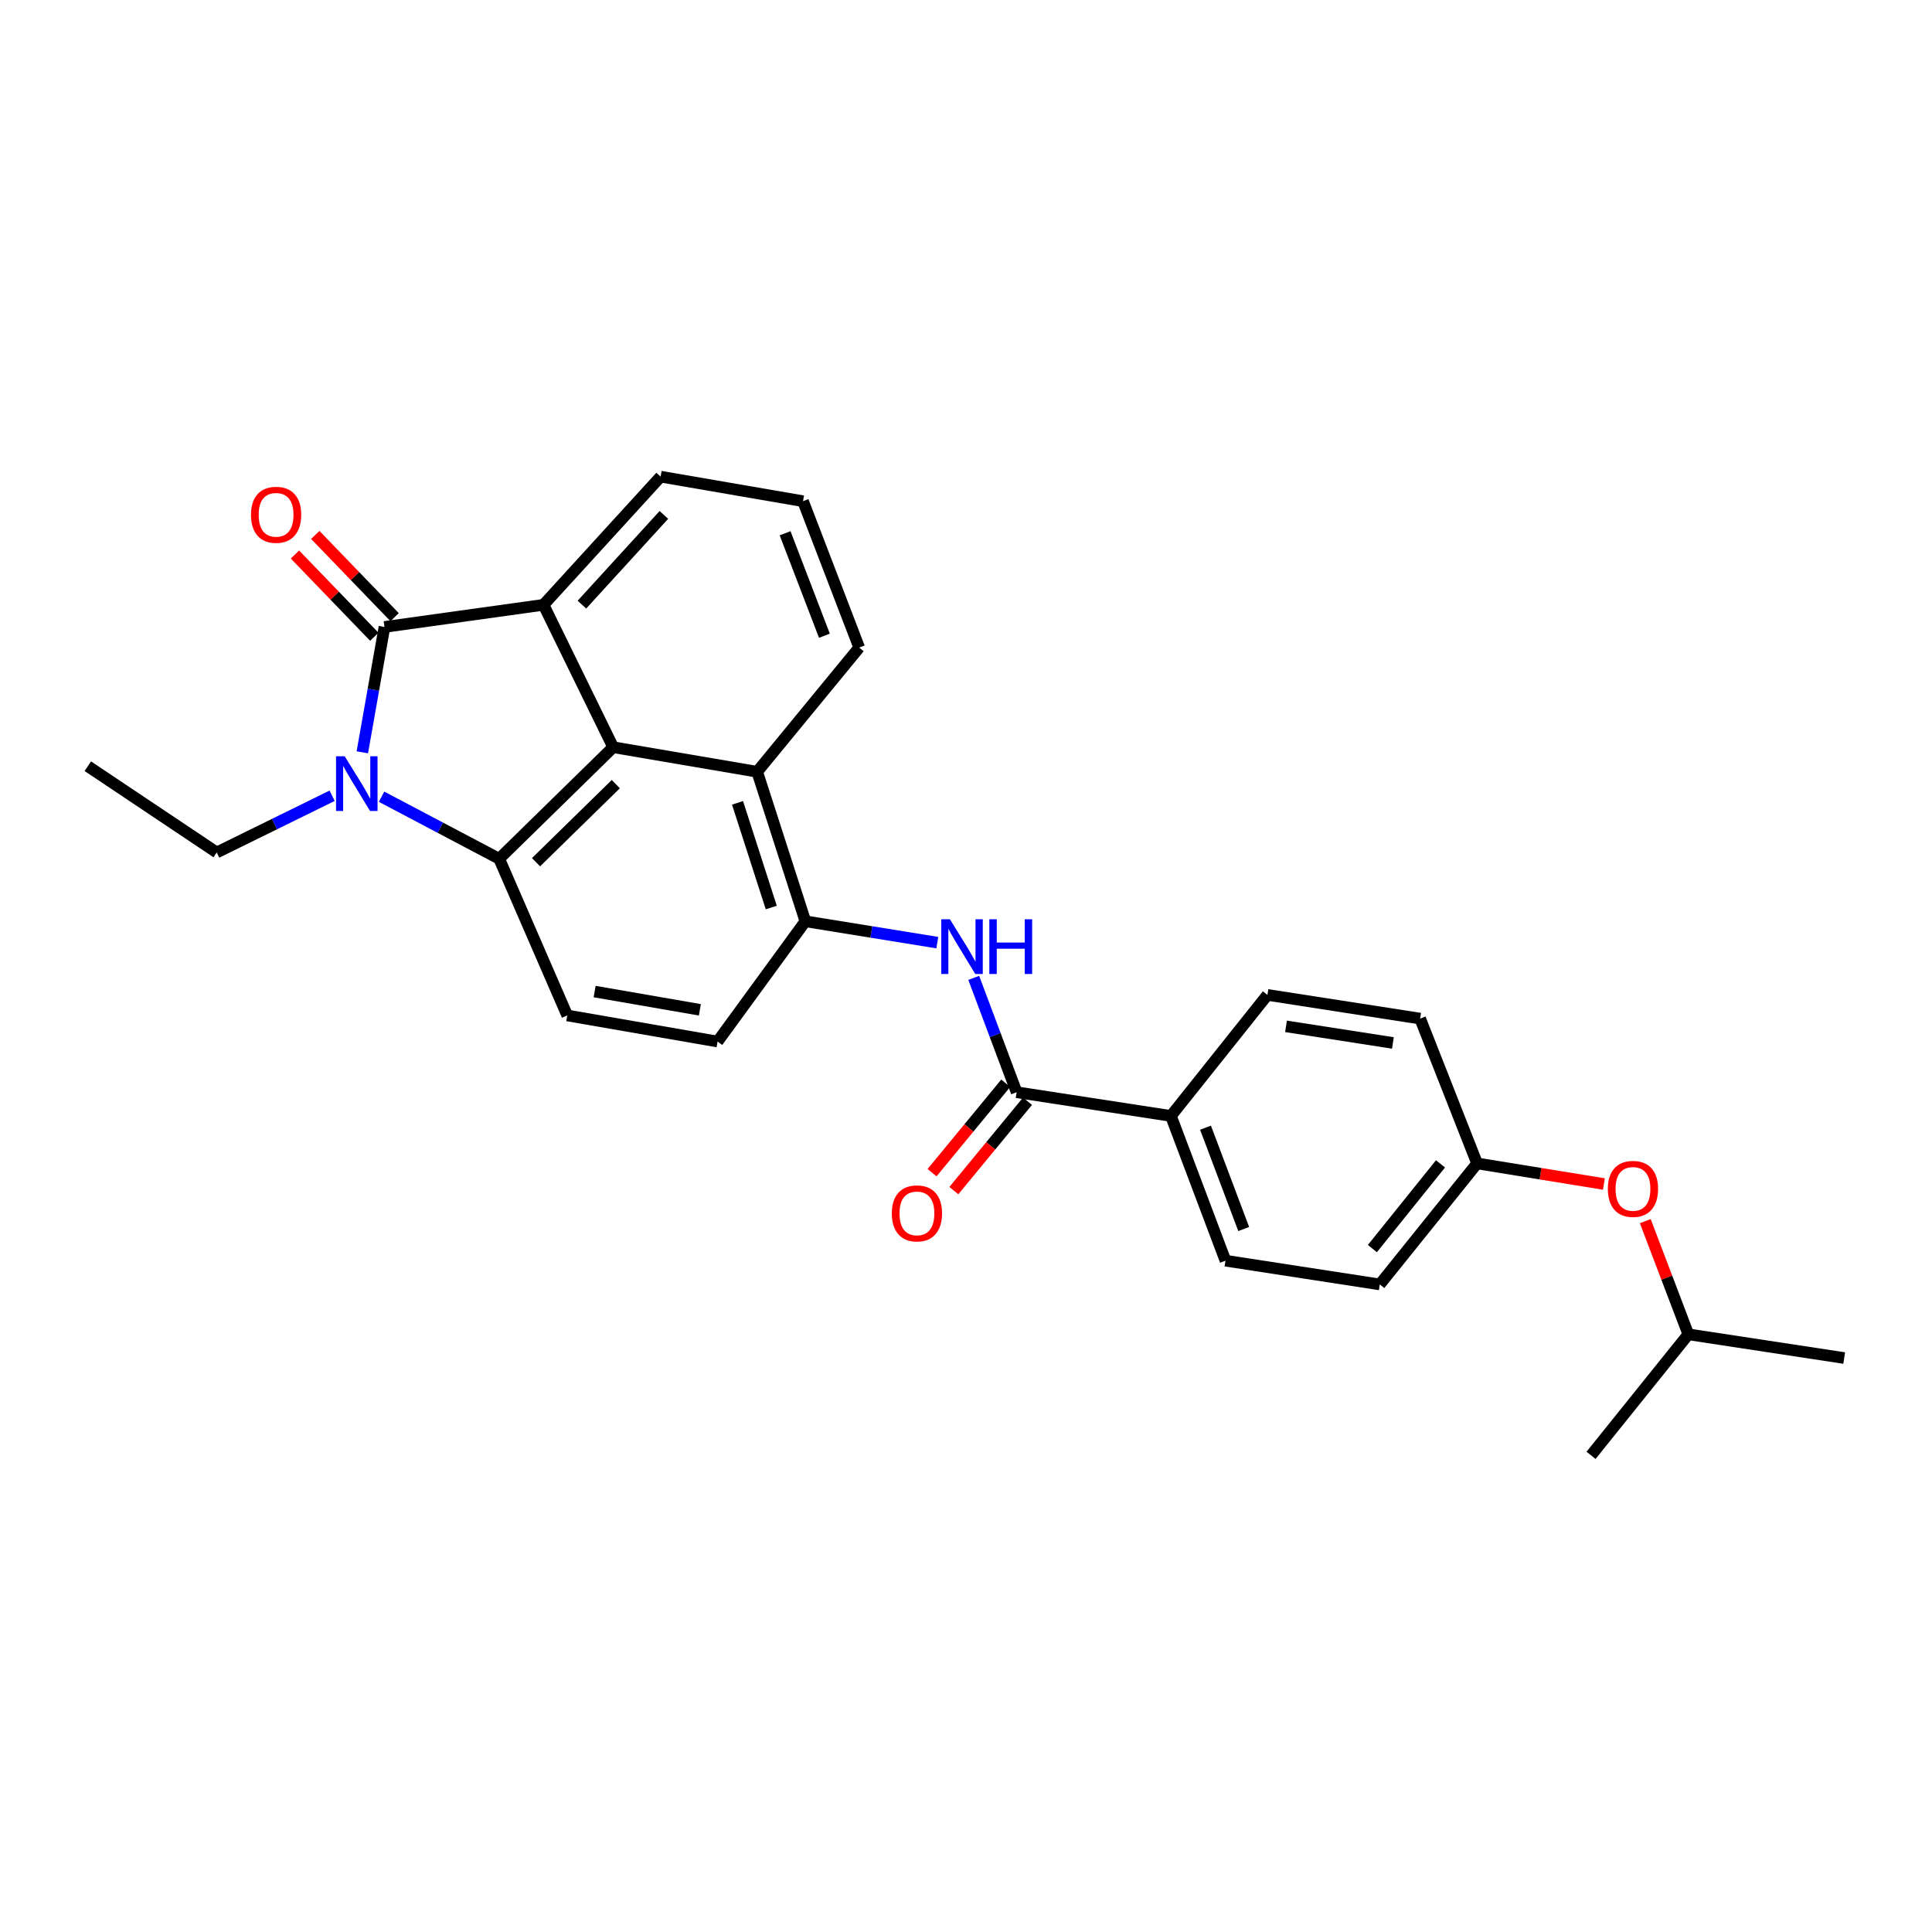 <?xml version='1.0' encoding='iso-8859-1'?>
<svg version='1.1' baseProfile='full'
              xmlns='http://www.w3.org/2000/svg'
                      xmlns:rdkit='http://www.rdkit.org/xml'
                      xmlns:xlink='http://www.w3.org/1999/xlink'
                  xml:space='preserve'
width='1000px' height='1000px' viewBox='0 0 1000 1000'>
<!-- END OF HEADER -->
<rect style='opacity:1.0;fill:#FFFFFF;stroke:none' width='1000' height='1000' x='0' y='0'> </rect>
<path class='bond-0' d='M 187.537,389.39 L 193.268,356.952' style='fill:none;fill-rule:evenodd;stroke:#0000FF;stroke-width:6px;stroke-linecap:butt;stroke-linejoin:miter;stroke-opacity:1' />
<path class='bond-0' d='M 193.268,356.952 L 198.999,324.514' style='fill:none;fill-rule:evenodd;stroke:#000000;stroke-width:6px;stroke-linecap:butt;stroke-linejoin:miter;stroke-opacity:1' />
<path class='bond-1' d='M 197.495,412.375 L 227.937,428.437' style='fill:none;fill-rule:evenodd;stroke:#0000FF;stroke-width:6px;stroke-linecap:butt;stroke-linejoin:miter;stroke-opacity:1' />
<path class='bond-1' d='M 227.937,428.437 L 258.379,444.5' style='fill:none;fill-rule:evenodd;stroke:#000000;stroke-width:6px;stroke-linecap:butt;stroke-linejoin:miter;stroke-opacity:1' />
<path class='bond-16' d='M 171.912,411.88 L 142.047,426.558' style='fill:none;fill-rule:evenodd;stroke:#0000FF;stroke-width:6px;stroke-linecap:butt;stroke-linejoin:miter;stroke-opacity:1' />
<path class='bond-16' d='M 142.047,426.558 L 112.181,441.237' style='fill:none;fill-rule:evenodd;stroke:#000000;stroke-width:6px;stroke-linecap:butt;stroke-linejoin:miter;stroke-opacity:1' />
<path class='bond-3' d='M 198.999,324.514 L 281.32,313.051' style='fill:none;fill-rule:evenodd;stroke:#000000;stroke-width:6px;stroke-linecap:butt;stroke-linejoin:miter;stroke-opacity:1' />
<path class='bond-9' d='M 204.257,319.441 L 183.72,298.155' style='fill:none;fill-rule:evenodd;stroke:#000000;stroke-width:6px;stroke-linecap:butt;stroke-linejoin:miter;stroke-opacity:1' />
<path class='bond-9' d='M 183.72,298.155 L 163.184,276.87' style='fill:none;fill-rule:evenodd;stroke:#FF0000;stroke-width:6px;stroke-linecap:butt;stroke-linejoin:miter;stroke-opacity:1' />
<path class='bond-9' d='M 193.741,329.586 L 173.205,308.301' style='fill:none;fill-rule:evenodd;stroke:#000000;stroke-width:6px;stroke-linecap:butt;stroke-linejoin:miter;stroke-opacity:1' />
<path class='bond-9' d='M 173.205,308.301 L 152.668,287.015' style='fill:none;fill-rule:evenodd;stroke:#FF0000;stroke-width:6px;stroke-linecap:butt;stroke-linejoin:miter;stroke-opacity:1' />
<path class='bond-2' d='M 258.379,444.5 L 317.37,386.759' style='fill:none;fill-rule:evenodd;stroke:#000000;stroke-width:6px;stroke-linecap:butt;stroke-linejoin:miter;stroke-opacity:1' />
<path class='bond-2' d='M 277.449,446.281 L 318.742,405.863' style='fill:none;fill-rule:evenodd;stroke:#000000;stroke-width:6px;stroke-linecap:butt;stroke-linejoin:miter;stroke-opacity:1' />
<path class='bond-8' d='M 258.379,444.5 L 293.61,525.595' style='fill:none;fill-rule:evenodd;stroke:#000000;stroke-width:6px;stroke-linecap:butt;stroke-linejoin:miter;stroke-opacity:1' />
<path class='bond-7' d='M 317.37,386.759 L 391.906,399.463' style='fill:none;fill-rule:evenodd;stroke:#000000;stroke-width:6px;stroke-linecap:butt;stroke-linejoin:miter;stroke-opacity:1' />
<path class='bond-27' d='M 317.37,386.759 L 281.32,313.051' style='fill:none;fill-rule:evenodd;stroke:#000000;stroke-width:6px;stroke-linecap:butt;stroke-linejoin:miter;stroke-opacity:1' />
<path class='bond-18' d='M 281.32,313.051 L 341.934,246.714' style='fill:none;fill-rule:evenodd;stroke:#000000;stroke-width:6px;stroke-linecap:butt;stroke-linejoin:miter;stroke-opacity:1' />
<path class='bond-18' d='M 301.199,312.957 L 343.629,266.521' style='fill:none;fill-rule:evenodd;stroke:#000000;stroke-width:6px;stroke-linecap:butt;stroke-linejoin:miter;stroke-opacity:1' />
<path class='bond-4' d='M 526.204,565.331 L 515.104,535.739' style='fill:none;fill-rule:evenodd;stroke:#000000;stroke-width:6px;stroke-linecap:butt;stroke-linejoin:miter;stroke-opacity:1' />
<path class='bond-4' d='M 515.104,535.739 L 504.004,506.147' style='fill:none;fill-rule:evenodd;stroke:#0000FF;stroke-width:6px;stroke-linecap:butt;stroke-linejoin:miter;stroke-opacity:1' />
<path class='bond-10' d='M 526.204,565.331 L 606.065,577.612' style='fill:none;fill-rule:evenodd;stroke:#000000;stroke-width:6px;stroke-linecap:butt;stroke-linejoin:miter;stroke-opacity:1' />
<path class='bond-12' d='M 520.565,560.685 L 501.498,583.828' style='fill:none;fill-rule:evenodd;stroke:#000000;stroke-width:6px;stroke-linecap:butt;stroke-linejoin:miter;stroke-opacity:1' />
<path class='bond-12' d='M 501.498,583.828 L 482.431,606.972' style='fill:none;fill-rule:evenodd;stroke:#FF0000;stroke-width:6px;stroke-linecap:butt;stroke-linejoin:miter;stroke-opacity:1' />
<path class='bond-12' d='M 531.842,569.976 L 512.775,593.119' style='fill:none;fill-rule:evenodd;stroke:#000000;stroke-width:6px;stroke-linecap:butt;stroke-linejoin:miter;stroke-opacity:1' />
<path class='bond-12' d='M 512.775,593.119 L 493.708,616.263' style='fill:none;fill-rule:evenodd;stroke:#FF0000;stroke-width:6px;stroke-linecap:butt;stroke-linejoin:miter;stroke-opacity:1' />
<path class='bond-5' d='M 485.145,487.905 L 451.002,482.381' style='fill:none;fill-rule:evenodd;stroke:#0000FF;stroke-width:6px;stroke-linecap:butt;stroke-linejoin:miter;stroke-opacity:1' />
<path class='bond-5' d='M 451.002,482.381 L 416.859,476.857' style='fill:none;fill-rule:evenodd;stroke:#000000;stroke-width:6px;stroke-linecap:butt;stroke-linejoin:miter;stroke-opacity:1' />
<path class='bond-6' d='M 416.859,476.857 L 371.417,539.103' style='fill:none;fill-rule:evenodd;stroke:#000000;stroke-width:6px;stroke-linecap:butt;stroke-linejoin:miter;stroke-opacity:1' />
<path class='bond-28' d='M 416.859,476.857 L 391.906,399.463' style='fill:none;fill-rule:evenodd;stroke:#000000;stroke-width:6px;stroke-linecap:butt;stroke-linejoin:miter;stroke-opacity:1' />
<path class='bond-28' d='M 399.21,469.732 L 381.742,415.556' style='fill:none;fill-rule:evenodd;stroke:#000000;stroke-width:6px;stroke-linecap:butt;stroke-linejoin:miter;stroke-opacity:1' />
<path class='bond-21' d='M 391.906,399.463 L 444.719,335.18' style='fill:none;fill-rule:evenodd;stroke:#000000;stroke-width:6px;stroke-linecap:butt;stroke-linejoin:miter;stroke-opacity:1' />
<path class='bond-11' d='M 293.61,525.595 L 371.417,539.103' style='fill:none;fill-rule:evenodd;stroke:#000000;stroke-width:6px;stroke-linecap:butt;stroke-linejoin:miter;stroke-opacity:1' />
<path class='bond-11' d='M 307.78,513.225 L 362.245,522.68' style='fill:none;fill-rule:evenodd;stroke:#000000;stroke-width:6px;stroke-linecap:butt;stroke-linejoin:miter;stroke-opacity:1' />
<path class='bond-13' d='M 606.065,577.612 L 634.306,652.53' style='fill:none;fill-rule:evenodd;stroke:#000000;stroke-width:6px;stroke-linecap:butt;stroke-linejoin:miter;stroke-opacity:1' />
<path class='bond-13' d='M 623.973,583.696 L 643.742,636.138' style='fill:none;fill-rule:evenodd;stroke:#000000;stroke-width:6px;stroke-linecap:butt;stroke-linejoin:miter;stroke-opacity:1' />
<path class='bond-14' d='M 606.065,577.612 L 656.02,514.961' style='fill:none;fill-rule:evenodd;stroke:#000000;stroke-width:6px;stroke-linecap:butt;stroke-linejoin:miter;stroke-opacity:1' />
<path class='bond-19' d='M 634.306,652.53 L 714.175,664.82' style='fill:none;fill-rule:evenodd;stroke:#000000;stroke-width:6px;stroke-linecap:butt;stroke-linejoin:miter;stroke-opacity:1' />
<path class='bond-20' d='M 656.02,514.961 L 735.062,527.226' style='fill:none;fill-rule:evenodd;stroke:#000000;stroke-width:6px;stroke-linecap:butt;stroke-linejoin:miter;stroke-opacity:1' />
<path class='bond-20' d='M 665.636,531.239 L 720.965,539.825' style='fill:none;fill-rule:evenodd;stroke:#000000;stroke-width:6px;stroke-linecap:butt;stroke-linejoin:miter;stroke-opacity:1' />
<path class='bond-15' d='M 830.174,612.842 L 797.359,607.509' style='fill:none;fill-rule:evenodd;stroke:#FF0000;stroke-width:6px;stroke-linecap:butt;stroke-linejoin:miter;stroke-opacity:1' />
<path class='bond-15' d='M 797.359,607.509 L 764.545,602.176' style='fill:none;fill-rule:evenodd;stroke:#000000;stroke-width:6px;stroke-linecap:butt;stroke-linejoin:miter;stroke-opacity:1' />
<path class='bond-23' d='M 851.598,632.062 L 862.74,661.352' style='fill:none;fill-rule:evenodd;stroke:#FF0000;stroke-width:6px;stroke-linecap:butt;stroke-linejoin:miter;stroke-opacity:1' />
<path class='bond-23' d='M 862.74,661.352 L 873.881,690.642' style='fill:none;fill-rule:evenodd;stroke:#000000;stroke-width:6px;stroke-linecap:butt;stroke-linejoin:miter;stroke-opacity:1' />
<path class='bond-24' d='M 112.181,441.237 L 45.455,396.59' style='fill:none;fill-rule:evenodd;stroke:#000000;stroke-width:6px;stroke-linecap:butt;stroke-linejoin:miter;stroke-opacity:1' />
<path class='bond-17' d='M 764.545,602.176 L 735.062,527.226' style='fill:none;fill-rule:evenodd;stroke:#000000;stroke-width:6px;stroke-linecap:butt;stroke-linejoin:miter;stroke-opacity:1' />
<path class='bond-30' d='M 764.545,602.176 L 714.175,664.82' style='fill:none;fill-rule:evenodd;stroke:#000000;stroke-width:6px;stroke-linecap:butt;stroke-linejoin:miter;stroke-opacity:1' />
<path class='bond-30' d='M 745.602,602.417 L 710.343,646.267' style='fill:none;fill-rule:evenodd;stroke:#000000;stroke-width:6px;stroke-linecap:butt;stroke-linejoin:miter;stroke-opacity:1' />
<path class='bond-22' d='M 341.934,246.714 L 415.65,259.418' style='fill:none;fill-rule:evenodd;stroke:#000000;stroke-width:6px;stroke-linecap:butt;stroke-linejoin:miter;stroke-opacity:1' />
<path class='bond-29' d='M 444.719,335.18 L 415.65,259.418' style='fill:none;fill-rule:evenodd;stroke:#000000;stroke-width:6px;stroke-linecap:butt;stroke-linejoin:miter;stroke-opacity:1' />
<path class='bond-29' d='M 426.717,329.05 L 406.368,276.017' style='fill:none;fill-rule:evenodd;stroke:#000000;stroke-width:6px;stroke-linecap:butt;stroke-linejoin:miter;stroke-opacity:1' />
<path class='bond-25' d='M 873.881,690.642 L 954.545,702.916' style='fill:none;fill-rule:evenodd;stroke:#000000;stroke-width:6px;stroke-linecap:butt;stroke-linejoin:miter;stroke-opacity:1' />
<path class='bond-26' d='M 873.881,690.642 L 823.511,753.286' style='fill:none;fill-rule:evenodd;stroke:#000000;stroke-width:6px;stroke-linecap:butt;stroke-linejoin:miter;stroke-opacity:1' />
<path  class='atom-0' d='M 178.412 391.448
L 187.692 406.448
Q 188.612 407.928, 190.092 410.608
Q 191.572 413.288, 191.652 413.448
L 191.652 391.448
L 195.412 391.448
L 195.412 419.768
L 191.532 419.768
L 181.572 403.368
Q 180.412 401.448, 179.172 399.248
Q 177.972 397.048, 177.612 396.368
L 177.612 419.768
L 173.932 419.768
L 173.932 391.448
L 178.412 391.448
' fill='#0000FF'/>
<path  class='atom-6' d='M 491.678 475.815
L 500.958 490.815
Q 501.878 492.295, 503.358 494.975
Q 504.838 497.655, 504.918 497.815
L 504.918 475.815
L 508.678 475.815
L 508.678 504.135
L 504.798 504.135
L 494.838 487.735
Q 493.678 485.815, 492.438 483.615
Q 491.238 481.415, 490.878 480.735
L 490.878 504.135
L 487.198 504.135
L 487.198 475.815
L 491.678 475.815
' fill='#0000FF'/>
<path  class='atom-6' d='M 512.078 475.815
L 515.918 475.815
L 515.918 487.855
L 530.398 487.855
L 530.398 475.815
L 534.238 475.815
L 534.238 504.135
L 530.398 504.135
L 530.398 491.055
L 515.918 491.055
L 515.918 504.135
L 512.078 504.135
L 512.078 475.815
' fill='#0000FF'/>
<path  class='atom-10' d='M 129.906 266.455
Q 129.906 259.655, 133.266 255.855
Q 136.626 252.055, 142.906 252.055
Q 149.186 252.055, 152.546 255.855
Q 155.906 259.655, 155.906 266.455
Q 155.906 273.335, 152.506 277.255
Q 149.106 281.135, 142.906 281.135
Q 136.666 281.135, 133.266 277.255
Q 129.906 273.375, 129.906 266.455
M 142.906 277.935
Q 147.226 277.935, 149.546 275.055
Q 151.906 272.135, 151.906 266.455
Q 151.906 260.895, 149.546 258.095
Q 147.226 255.255, 142.906 255.255
Q 138.586 255.255, 136.226 258.055
Q 133.906 260.855, 133.906 266.455
Q 133.906 272.175, 136.226 275.055
Q 138.586 277.935, 142.906 277.935
' fill='#FF0000'/>
<path  class='atom-13' d='M 461.6 628.046
Q 461.6 621.246, 464.96 617.446
Q 468.32 613.646, 474.6 613.646
Q 480.88 613.646, 484.24 617.446
Q 487.6 621.246, 487.6 628.046
Q 487.6 634.926, 484.2 638.846
Q 480.8 642.726, 474.6 642.726
Q 468.36 642.726, 464.96 638.846
Q 461.6 634.966, 461.6 628.046
M 474.6 639.526
Q 478.92 639.526, 481.24 636.646
Q 483.6 633.726, 483.6 628.046
Q 483.6 622.486, 481.24 619.686
Q 478.92 616.846, 474.6 616.846
Q 470.28 616.846, 467.92 619.646
Q 465.6 622.446, 465.6 628.046
Q 465.6 633.766, 467.92 636.646
Q 470.28 639.526, 474.6 639.526
' fill='#FF0000'/>
<path  class='atom-16' d='M 832.218 615.366
Q 832.218 608.566, 835.578 604.766
Q 838.938 600.966, 845.218 600.966
Q 851.498 600.966, 854.858 604.766
Q 858.218 608.566, 858.218 615.366
Q 858.218 622.246, 854.818 626.166
Q 851.418 630.046, 845.218 630.046
Q 838.978 630.046, 835.578 626.166
Q 832.218 622.286, 832.218 615.366
M 845.218 626.846
Q 849.538 626.846, 851.858 623.966
Q 854.218 621.046, 854.218 615.366
Q 854.218 609.806, 851.858 607.006
Q 849.538 604.166, 845.218 604.166
Q 840.898 604.166, 838.538 606.966
Q 836.218 609.766, 836.218 615.366
Q 836.218 621.086, 838.538 623.966
Q 840.898 626.846, 845.218 626.846
' fill='#FF0000'/>
</svg>
